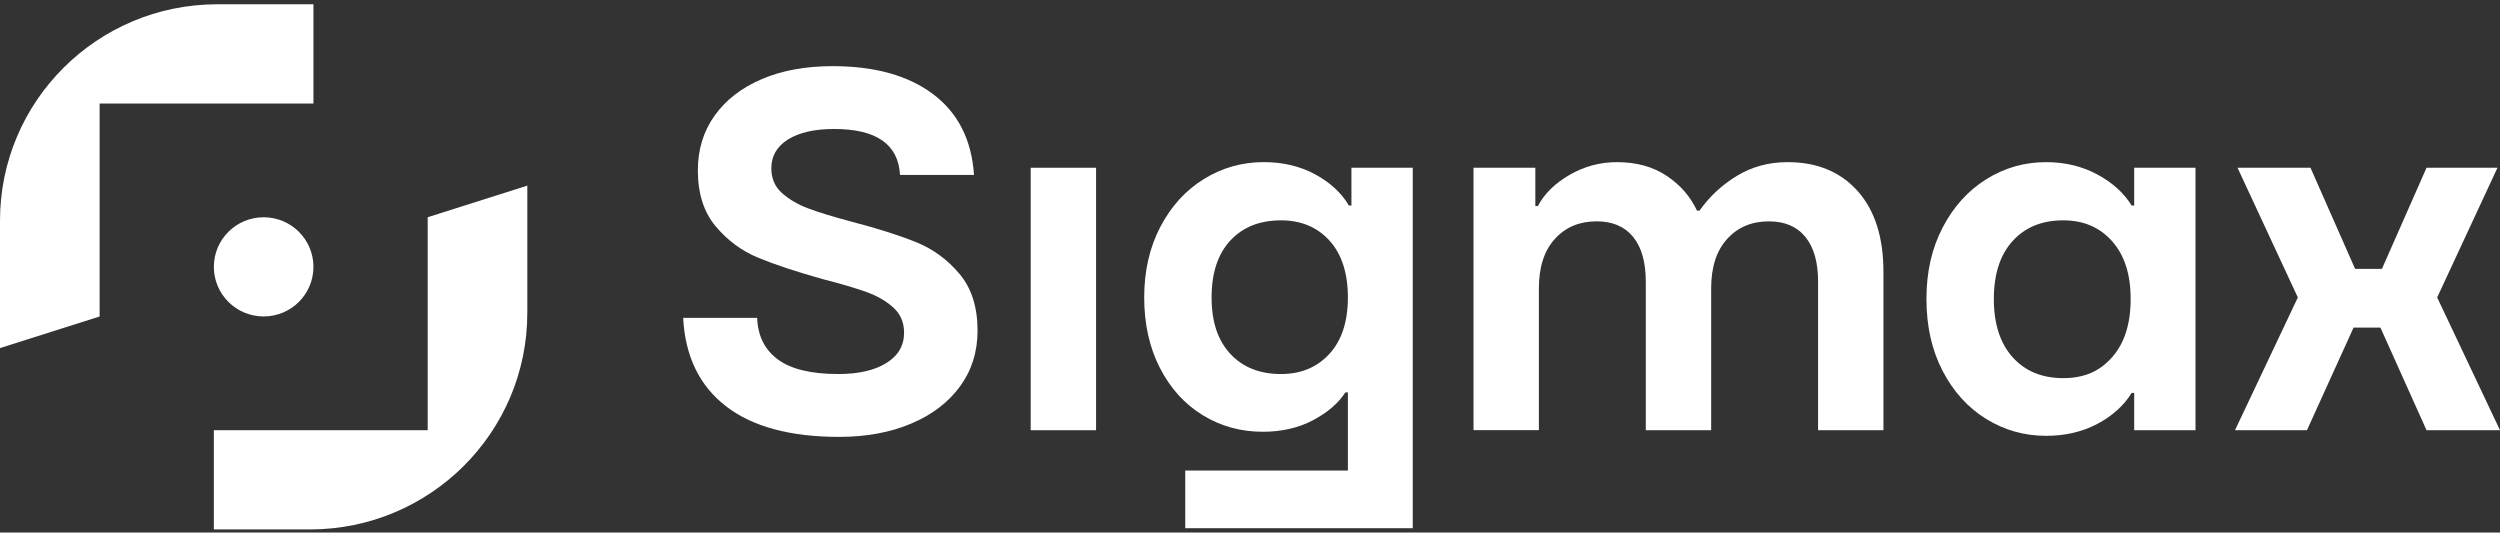 <svg width="338" height="72" viewBox="0 0 338 72" fill="none" xmlns="http://www.w3.org/2000/svg">
<rect x="0" y="0" width="338" height="72" fill="#333333" stroke="none"/>
<g clip-path="url(#clip0_269_1683)">
<path d="M98.152 54.921C94.567 52.158 92.638 48.178 92.364 42.977H102.366C102.457 45.418 103.393 47.291 105.174 48.602C106.955 49.914 109.673 50.569 113.326 50.569C116.067 50.569 118.236 50.077 119.834 49.084C121.433 48.094 122.232 46.726 122.232 44.975C122.232 43.595 121.752 42.466 120.793 41.594C119.834 40.718 118.624 40.017 117.163 39.487C115.701 38.96 113.715 38.372 111.203 37.728C107.595 36.716 104.683 35.749 102.468 34.828C100.253 33.907 98.347 32.493 96.748 30.583C95.15 28.673 94.35 26.156 94.35 23.025C94.35 20.217 95.104 17.757 96.611 15.638C98.118 13.523 100.242 11.874 102.982 10.703C105.722 9.528 108.919 8.944 112.573 8.944C118.282 8.944 122.814 10.21 126.171 12.742C129.528 15.274 131.366 18.909 131.686 23.651H121.684C121.456 19.508 118.487 17.438 112.778 17.438C110.129 17.438 108.051 17.912 106.544 18.852C105.037 19.796 104.284 21.096 104.284 22.752C104.284 24.132 104.763 25.25 105.722 26.099C106.681 26.952 107.857 27.642 109.25 28.169C110.643 28.699 112.641 29.31 115.244 30C118.761 30.921 121.65 31.842 123.91 32.763C126.171 33.684 128.112 35.109 129.733 37.042C131.355 38.975 132.165 41.53 132.165 44.706C132.165 47.56 131.377 50.069 129.802 52.23C128.226 54.394 126.023 56.073 123.191 57.271C120.359 58.468 117.117 59.067 113.463 59.067C106.841 59.067 101.738 57.688 98.152 54.925V54.921Z" fill="white"/>
<path d="M148.188 22.681H139.351V58.166H148.188V22.681Z" fill="white"/>
<path d="M160.245 71.42V63.619H182.235V53.056H181.892C180.933 54.53 179.472 55.781 177.508 56.82C175.544 57.854 173.283 58.374 170.726 58.374C167.757 58.374 165.051 57.627 162.608 56.13C160.165 54.636 158.235 52.506 156.819 49.743C155.404 46.98 154.696 43.807 154.696 40.214C154.696 36.621 155.427 33.437 156.888 30.651C158.349 27.865 160.313 25.716 162.779 24.196C165.246 22.677 167.94 21.919 170.863 21.919C173.466 21.919 175.784 22.472 177.816 23.575C179.849 24.678 181.367 26.084 182.372 27.786H182.714V22.677H191.003V71.416H160.249L160.245 71.42ZM179.734 47.844C181.401 46.025 182.235 43.485 182.235 40.214C182.235 36.943 181.401 34.336 179.734 32.516C178.067 30.697 175.887 29.791 173.192 29.791C170.315 29.791 168.031 30.701 166.342 32.516C164.652 34.336 163.807 36.901 163.807 40.214C163.807 43.527 164.652 46.025 166.342 47.844C168.031 49.663 170.315 50.569 173.192 50.569C175.887 50.569 178.067 49.66 179.734 47.844Z" fill="white"/>
<path d="M199.22 58.165V22.68H207.578V27.858H207.92C208.788 26.202 210.215 24.799 212.202 23.647C214.189 22.498 216.324 21.922 218.607 21.922C221.256 21.922 223.505 22.544 225.355 23.787C227.205 25.03 228.563 26.596 229.431 28.483H229.773C231.098 26.596 232.776 25.03 234.809 23.787C236.841 22.544 239.136 21.922 241.693 21.922C245.667 21.922 248.818 23.222 251.147 25.823C253.476 28.423 254.641 32.069 254.641 36.765V58.165H245.804V38.077C245.804 35.454 245.233 33.441 244.091 32.035C242.949 30.633 241.305 29.927 239.159 29.927C236.829 29.927 234.946 30.72 233.507 32.308C232.068 33.896 231.349 36.117 231.349 38.971V58.161H222.512V38.073C222.512 35.45 221.941 33.437 220.799 32.031C219.658 30.629 218.013 29.924 215.867 29.924C213.538 29.924 211.654 30.716 210.215 32.304C208.777 33.892 208.057 36.113 208.057 38.967V58.158H199.22V58.165Z" fill="white"/>
<path d="M268.54 56.645C266.073 55.125 264.11 52.965 262.648 50.156C261.187 47.352 260.456 44.103 260.456 40.423C260.456 36.742 261.187 33.566 262.648 30.758C264.11 27.949 266.073 25.777 268.54 24.234C271.006 22.692 273.7 21.922 276.623 21.922C279.181 21.922 281.487 22.476 283.542 23.579C285.597 24.682 287.15 26.088 288.201 27.79H288.543V22.68H296.832V58.165H288.543V53.124H288.201C287.15 54.826 285.609 56.221 283.576 57.301C281.544 58.381 279.226 58.923 276.623 58.923C273.7 58.923 271.006 58.165 268.54 56.645ZM285.563 48.291C287.23 46.404 288.064 43.781 288.064 40.423C288.064 37.065 287.23 34.51 285.563 32.622C283.896 30.735 281.693 29.791 278.952 29.791C276.075 29.791 273.792 30.724 272.102 32.588C270.412 34.453 269.567 37.065 269.567 40.423C269.567 43.781 270.412 46.408 272.102 48.291C273.792 50.179 276.075 51.123 278.952 51.123C281.83 51.123 283.896 50.179 285.563 48.291Z" fill="white"/>
<path d="M311.9 58.166H302.172L310.667 40.215L302.514 22.681H312.379L318.408 36.349H322.038L328.067 22.681H337.658L329.505 40.215L338 58.166H328.067L321.833 44.289H318.202L311.9 58.166Z" fill="white"/>
<path d="M35.646 42.784C39.364 42.784 42.378 39.782 42.378 36.079C42.378 32.376 39.364 29.374 35.646 29.374C31.927 29.374 28.913 32.376 28.913 36.079C28.913 39.782 31.927 42.784 35.646 42.784Z" fill="white"/>
<path d="M0 29.84C0 13.678 13.153 0.579 29.381 0.579H42.378V13.993H13.469V42.788L0 47.06V29.84Z" fill="white"/>
<path d="M71.291 42.318C71.291 58.48 58.138 71.579 41.91 71.579H28.913V58.165H57.826V29.37L71.295 25.095V42.314L71.291 42.318Z" fill="white"/>
</g>
<defs>
<clipPath id="clip0_269_1683">
<rect width="338" height="71" fill="white" transform="translate(0 0.579)"/>
</clipPath>
</defs>
</svg>
